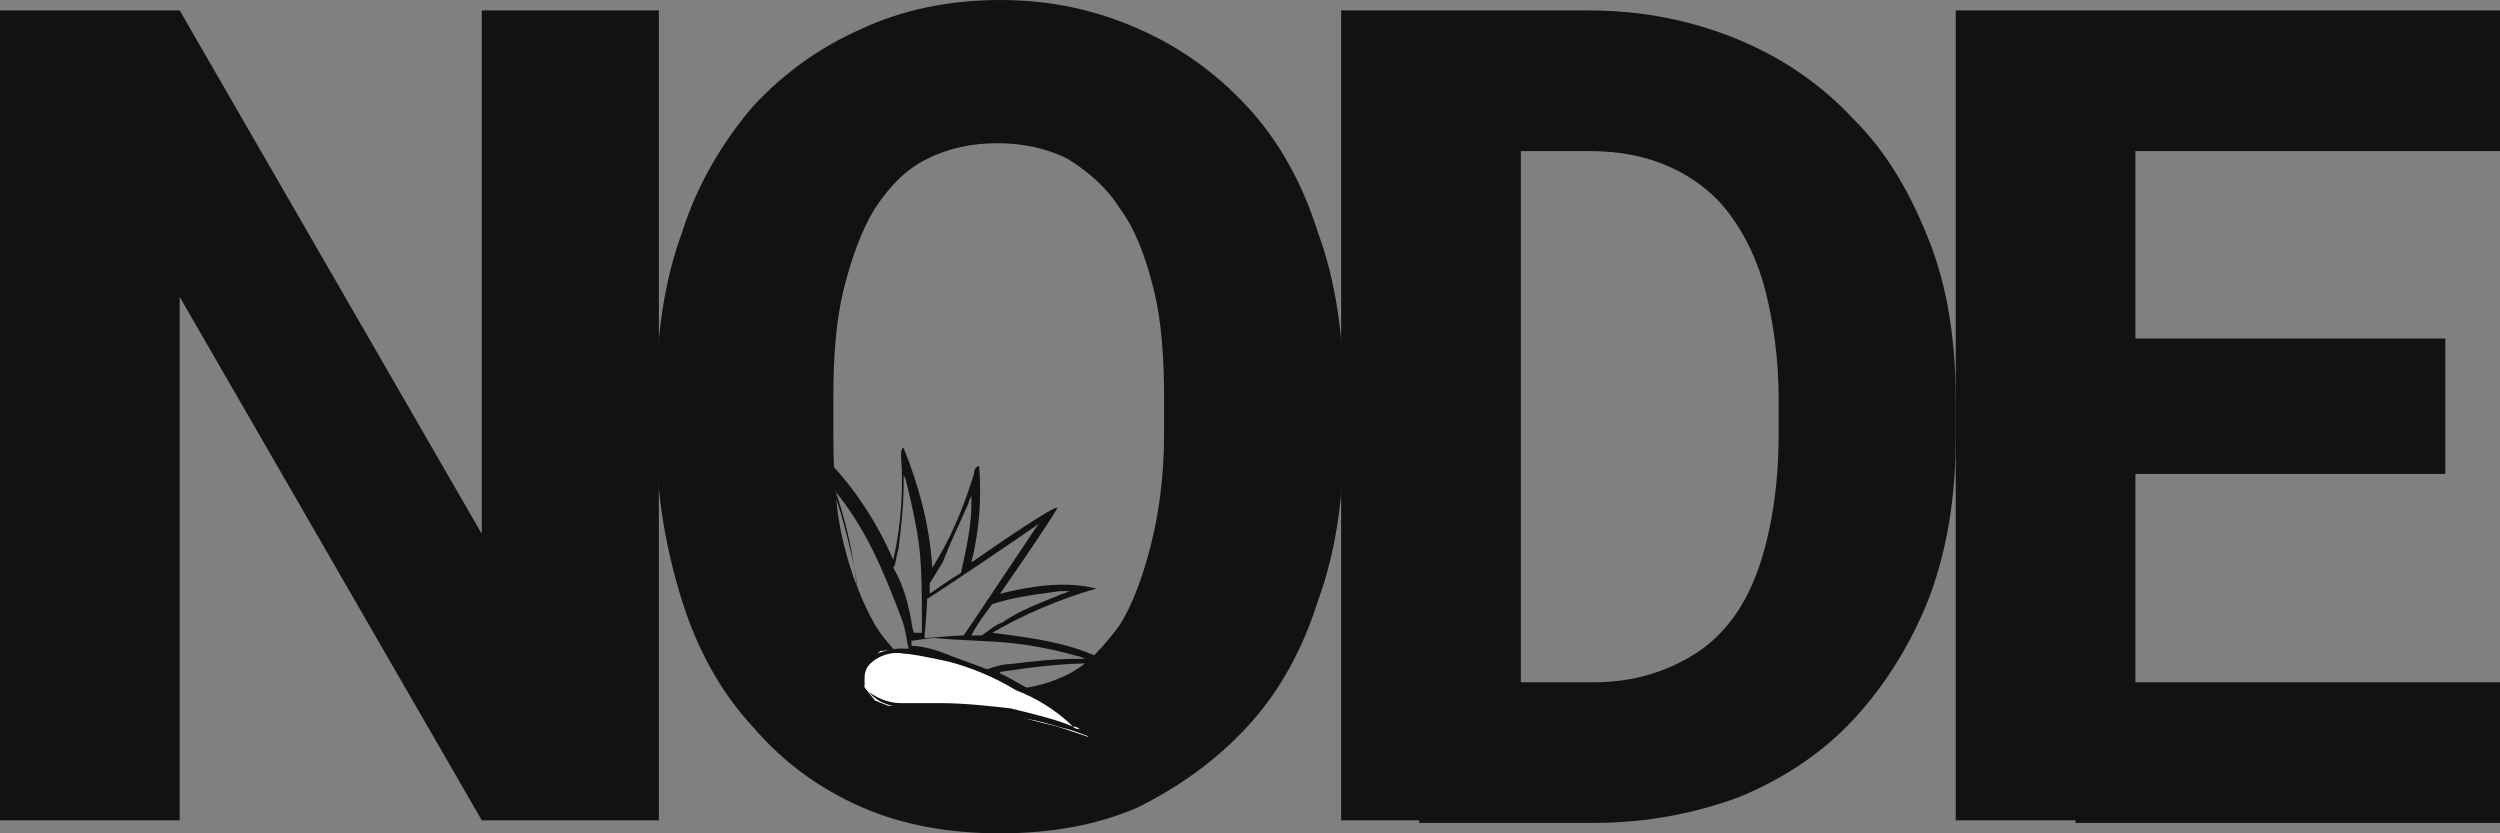 <?xml version="1.0" encoding="utf-8"?>
<!-- Generator: Adobe Illustrator 25.2.1, SVG Export Plug-In . SVG Version: 6.00 Build 0)  -->
<svg version="1.1" id="Layer_1" xmlns="http://www.w3.org/2000/svg" xmlns:xlink="http://www.w3.org/1999/xlink" x="0px" y="0px"
	 viewBox="0 0 96 32" style="enable-background:new 0 0 96 32;" xml:space="preserve">
<rect x="0" y="0" width="96" height="32" fill="#808080" stroke="none"/>
<style type="text/css">
	.st0{fill:#121212;}
	.st1{fill:#FFFFFF;}
</style>
<path class="st0" d="M25.3,0.4v31.1h-6.8L6.9,11.4v20.1H0V0.4h6.9l11.6,20.1V0.4H25.3z"/>
<path class="st0" d="M51.6,15.3v1.4c0,2.4-0.3,4.5-1,6.4c-0.6,1.9-1.5,3.5-2.7,4.8c-1.2,1.3-2.6,2.3-4.2,3.1c-1.6,0.7-3.4,1-5.3,1
	s-3.7-0.3-5.3-1c-1.6-0.7-3-1.7-4.2-3.1c-1.2-1.3-2.1-2.9-2.7-4.8c-0.6-1.9-1-4-1-6.4v-1.4c0-2.4,0.3-4.5,1-6.4
	c0.6-1.9,1.6-3.5,2.7-4.8c1.2-1.3,2.6-2.3,4.2-3C34.6,0.4,36.4,0,38.4,0s3.7,0.4,5.3,1.1c1.6,0.7,3,1.7,4.2,3
	C49.1,5.4,50,7,50.6,8.9C51.3,10.8,51.6,12.9,51.6,15.3z M44.7,16.7v-1.4c0-1.6-0.1-3-0.4-4.2C44,9.9,43.6,8.8,43,8
	c-0.5-0.8-1.2-1.4-2-1.9c-0.8-0.4-1.7-0.6-2.7-0.6c-1,0-1.9,0.2-2.7,0.6c-0.8,0.4-1.4,1-2,1.9c-0.5,0.8-0.9,1.9-1.2,3.1
	c-0.3,1.2-0.4,2.6-0.4,4.2v1.4c0,1.6,0.1,3,0.4,4.2c0.3,1.2,0.7,2.2,1.2,3.1c0.5,0.8,1.2,1.5,2,1.9c0.8,0.4,1.7,0.6,2.7,0.6
	c1,0,1.9-0.2,2.7-0.6c0.8-0.4,1.4-1.1,2-1.9c0.5-0.8,0.9-1.9,1.2-3.1C44.5,19.7,44.7,18.3,44.7,16.7z"/>
<path class="st0" d="M61.2,31.6h-6.7l0-5.4h6.7c1.5,0,2.8-0.4,3.9-1.1c1.1-0.7,1.9-1.8,2.4-3.2c0.5-1.4,0.8-3.2,0.8-5.2v-1.4
	c0-1.5-0.2-2.9-0.5-4.1c-0.3-1.2-0.8-2.2-1.4-3c-0.6-0.8-1.4-1.4-2.3-1.8c-0.9-0.4-1.9-0.6-3.1-0.6h-6.8V0.4h6.8
	c2.1,0,4,0.4,5.7,1.1c1.7,0.7,3.2,1.7,4.5,3.1c1.3,1.3,2.2,2.9,2.9,4.7c0.7,1.8,1,3.8,1,6.1v1.4c0,2.2-0.3,4.2-1,6.1
	c-0.7,1.8-1.7,3.4-2.9,4.7c-1.2,1.3-2.7,2.3-4.4,3C65.2,31.2,63.3,31.6,61.2,31.6z M58.4,0.4v31.1h-6.9V0.4H58.4z"/>
<path class="st0" d="M96,26.2v5.4H79.7v-5.4H96z M82,0.4v31.1h-6.9V0.4H82z M93.9,13v5.2H79.7V13H93.9z M96,0.4v5.4H79.7V0.4H96z"/>
<polygon class="st1" points="33.8,25 34.8,24.9 36,25.2 38.1,25.9 39.9,26.8 41.4,27.8 41.8,28.3 40.6,27.9 39,27.5 37.1,27.1 
	35.1,27.1 34.1,27.1 33.6,26.9 33.2,26.4 33.1,25.7 "/>
<path class="st0" d="M41.7,28c-0.3-0.3-0.6-0.5-1-0.8c-0.3-0.2-0.7-0.5-1.1-0.7c-0.4-0.2-0.7-0.4-1.1-0.6c0,0-0.1,0-0.1-0.1
	c1.4-0.2,2.8-0.4,4.3-0.3c-1.4-0.8-3-1-4.6-1.2c1.2-0.7,2.6-1.3,4-1.7c-1.2-0.3-2.5-0.1-3.7,0.2c0.7-1,2.2-3.2,2.2-3.3
	c-0.1-0.1-2.3,1.4-3.3,2.1c0.3-1.2,0.4-2.4,0.3-3.7c-0.1,0-0.2,0.1-0.2,0.3c-0.4,1.3-0.9,2.5-1.6,3.6c-0.1-1.6-0.5-3.1-1.1-4.6
	c-0.1,0-0.1,0.2-0.1,0.3c0.1,1.3,0,2.7-0.3,4c-0.6-1.4-1.5-2.8-2.6-3.9c-0.1,0.2,0,0.4,0.1,0.5c0.8,2,1.2,4.1,1.2,6.3
	c0,0.4,0,0.9,0,1.3c0.1,0.4,0.2,0.8,0.6,1.1c0.5,0.4,1.3,0.4,1.9,0.4c0.4,0,0.7,0,1.1,0c0.4,0,0.7,0,1.1,0.1c0.4,0,0.7,0.1,1.1,0.2
	c0.4,0.1,0.7,0.1,1.1,0.2c0.4,0.1,0.7,0.2,1.1,0.3c0.4,0.1,1.3,0.5,1.3,0.4C42.2,28.5,41.8,28,41.7,28z M38.9,24.7
	c0.9,0.1,1.8,0.3,2.5,0.5c0.1,0,0.2,0.1,0.3,0.1c-0.1,0-0.2,0-0.4,0c-0.8,0-1.7,0.1-2.5,0.2c-0.3,0-0.6,0.1-0.9,0.2
	c-0.5-0.2-1.1-0.4-1.6-0.6c-0.5-0.2-1-0.3-1.3-0.3c0,0,0-0.1,0-0.2c0.2,0,0.6-0.1,0.9-0.1C36.9,24.6,38,24.6,38.9,24.7z M40.7,22.7
	c0.1,0,0.2,0,0.4,0c-0.1,0-0.2,0.1-0.3,0.1c-0.7,0.3-1.6,0.6-2.3,1.1c-0.3,0.1-0.5,0.3-0.8,0.5c-0.1,0-0.2,0-0.4,0
	c0.2-0.4,0.5-0.8,0.8-1.2c0,0,0,0,0,0C39,22.9,40,22.8,40.7,22.7z M39.9,20.1c-0.1,0.1-2.6,3.9-2.9,4.3c-0.3,0-1.3,0.1-1.5,0.1
	c0-0.1,0.1-1.1,0.1-1.5C36.1,22.7,39.8,20.2,39.9,20.1z M37.2,19.3c0-0.1,0.1-0.2,0.1-0.3c0,0.1,0,0.2,0,0.4c0,0.8-0.2,1.7-0.4,2.6
	c0,0,0,0,0,0c-0.5,0.3-0.9,0.6-1.2,0.8c0-0.1,0-0.2,0-0.4c0.2-0.3,0.3-0.5,0.5-0.8C36.5,20.8,36.9,20,37.2,19.3z M34.5,21.1
	c0.1-0.8,0.2-1.7,0.2-2.5c0-0.1,0-0.2,0-0.4c0,0.1,0.1,0.2,0.1,0.3c0.2,0.8,0.4,1.7,0.5,2.5c0.1,0.9,0.1,1.9,0.1,2.8
	c0,0.2,0,0.3,0,0.5c-0.1,0-0.2,0-0.3,0c-0.1-0.2-0.1-0.6-0.2-0.9c-0.1-0.5-0.3-1.1-0.6-1.6C34.4,21.7,34.4,21.4,34.5,21.1z M33,25.4
	L33,25.4c0-0.1,0-0.2,0-0.4c0-0.3,0-0.6,0-1.1c0-0.8-0.1-1.8-0.3-2.6c-0.2-0.8-0.4-1.7-0.7-2.4c0-0.1-0.1-0.2-0.1-0.3
	c0.1,0.1,0.1,0.2,0.2,0.3c0.5,0.6,1,1.4,1.4,2.2c0.4,0.8,0.8,1.8,1.1,2.6c0.2,0.5,0.2,0.9,0.3,1.2c-0.1,0-0.1,0-0.2,0
	c-0.6,0-1.2,0.2-1.5,0.5c-0.1,0.1-0.1,0.2-0.2,0.3C33,25.5,33,25.5,33,25.4z M41.2,27.9c-0.7-0.3-1.6-0.5-2.4-0.7
	C37.9,27.1,37,27,36.1,27c-0.4,0-0.8,0-1.1,0c-0.2,0-0.4,0-0.4,0l0,0c-0.5,0-0.9-0.2-1.2-0.4c-0.1-0.1-0.2-0.2-0.2-0.4
	c0-0.1,0-0.1,0-0.2c0-0.2,0.1-0.4,0.2-0.5c0.3-0.3,0.8-0.5,1.3-0.4l0,0c0.2,0,0.8,0.1,1.7,0.3c0.8,0.2,1.8,0.6,2.6,1.1
	C39.8,26.8,40.6,27.3,41.2,27.9c0.2,0,0.2,0.1,0.3,0.1C41.4,28,41.3,28,41.2,27.9z"/>
</svg>
